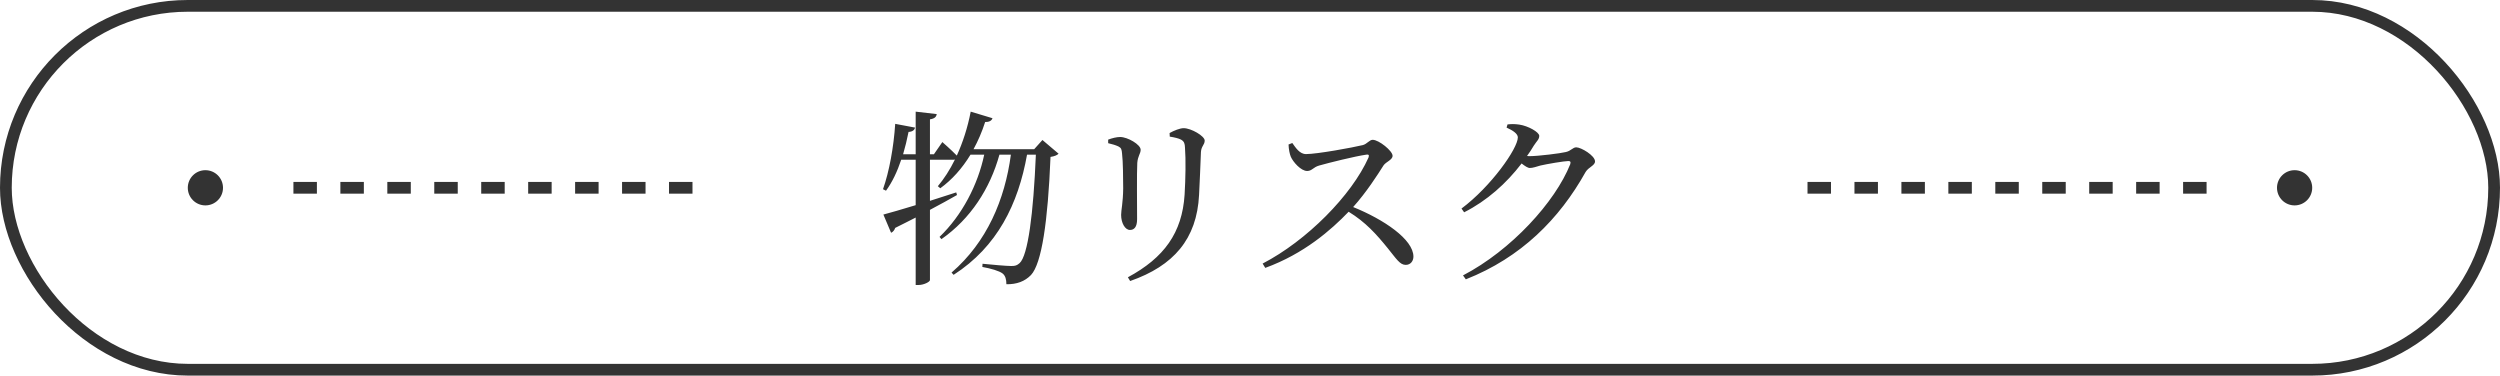 <svg width="213" height="32" viewBox="0 0 213 32" fill="none" xmlns="http://www.w3.org/2000/svg">
<rect x="0.5" y="0.5" width="212" height="31" rx="15.5" stroke="#333333"/>
<circle cx="17.5" cy="16" r="1.5" transform="rotate(90 17.5 16)" fill="#333333"/>
<path d="M25 16L60.5 16" stroke="#333333" stroke-dasharray="2 2"/>
<path d="M88.816 11.928L90.192 13.096C90.064 13.224 89.84 13.32 89.504 13.368C89.28 18.888 88.752 22.456 87.84 23.432C87.312 23.976 86.624 24.232 85.744 24.216C85.744 23.816 85.664 23.496 85.424 23.304C85.136 23.08 84.416 22.872 83.696 22.744L83.712 22.472C84.496 22.552 85.76 22.664 86.16 22.664C86.512 22.664 86.64 22.616 86.864 22.424C87.584 21.8 88.048 18.184 88.256 13.176H87.504C86.752 17.384 84.976 21.016 81.248 23.416L81.072 23.224C84.08 20.632 85.616 17.016 86.128 13.176H85.152C84.352 16.072 82.688 18.648 80.208 20.376L80.048 20.184C81.968 18.344 83.312 15.752 83.856 13.176H82.688C81.968 14.36 81.104 15.32 80.112 16.04L79.904 15.864C80.432 15.24 80.928 14.472 81.36 13.592C81.312 13.608 81.264 13.608 81.2 13.608H79.232V17.112C79.952 16.888 80.704 16.632 81.472 16.392L81.536 16.616C80.912 16.968 80.144 17.4 79.232 17.88V23.864C79.232 24.008 78.72 24.28 78.272 24.28H78.016V18.536C77.472 18.808 76.896 19.112 76.272 19.416C76.208 19.608 76.08 19.768 75.92 19.832L75.264 18.28C75.808 18.136 76.816 17.848 78.016 17.48V13.608H76.784C76.448 14.616 76.016 15.528 75.488 16.248L75.232 16.12C75.76 14.632 76.144 12.536 76.272 10.552L77.968 10.872C77.92 11.064 77.76 11.224 77.408 11.24C77.28 11.896 77.12 12.536 76.944 13.144H78.016V9.512L79.808 9.72C79.776 9.944 79.648 10.104 79.232 10.168V13.144H79.568L80.288 12.104C80.288 12.104 81.024 12.744 81.52 13.256C82.032 12.136 82.448 10.856 82.704 9.512L84.56 10.072C84.496 10.264 84.304 10.408 83.936 10.392C83.664 11.24 83.328 12.008 82.944 12.712H88.112L88.816 11.928ZM102.16 16.616C101.968 20.36 100 22.648 96.288 23.944L96.096 23.624C99.184 21.96 100.72 19.832 100.928 16.584C101.008 15.208 101.04 13.608 100.96 12.568C100.944 12.264 100.912 12.056 100.624 11.896C100.416 11.784 100.064 11.704 99.664 11.64L99.648 11.336C100.016 11.128 100.528 10.92 100.848 10.92C101.488 10.92 102.64 11.592 102.64 11.976C102.64 12.344 102.352 12.44 102.32 12.952C102.288 13.896 102.208 15.64 102.16 16.616ZM95.28 12.472C95.04 12.36 94.752 12.28 94.416 12.2V11.896C94.752 11.768 95.136 11.672 95.44 11.672C96.064 11.672 97.184 12.312 97.184 12.76C97.184 13.096 96.944 13.272 96.896 13.88C96.848 14.584 96.88 17.896 96.88 18.68C96.88 19.352 96.624 19.592 96.272 19.592C95.856 19.592 95.52 19 95.52 18.312C95.52 17.896 95.68 17.304 95.696 16.056C95.696 15.304 95.68 13.704 95.6 13.096C95.568 12.728 95.536 12.6 95.28 12.472ZM109.784 12.312L110.104 12.184C110.392 12.584 110.728 13.128 111.272 13.128C112.216 13.128 115.272 12.568 116.12 12.36C116.472 12.264 116.68 11.912 116.952 11.912C117.48 11.912 118.648 12.856 118.648 13.272C118.648 13.624 118.088 13.784 117.88 14.088C117.352 14.92 116.424 16.376 115.288 17.64C117.896 18.696 120.424 20.392 120.424 21.864C120.424 22.216 120.2 22.568 119.768 22.568C119.272 22.568 118.984 22.072 118.232 21.144C117.256 19.944 116.36 18.936 114.904 18.04C113.416 19.592 111.096 21.624 107.8 22.824L107.576 22.456C111.336 20.504 115.16 16.648 116.6 13.416C116.68 13.192 116.584 13.144 116.408 13.176C115.416 13.32 113.24 13.864 112.392 14.104C111.88 14.248 111.784 14.568 111.368 14.568C110.84 14.568 110.168 13.8 109.976 13.352C109.88 13.112 109.8 12.744 109.784 12.312ZM128.36 10.872L128.44 10.6C128.728 10.568 129.032 10.552 129.448 10.616C130.2 10.728 131.144 11.256 131.144 11.576C131.144 11.88 130.936 12.008 130.68 12.408C130.504 12.712 130.312 13 130.104 13.288C130.2 13.304 130.264 13.304 130.344 13.304C131.048 13.304 132.984 13.064 133.416 12.952C133.848 12.856 134.008 12.552 134.296 12.552C134.712 12.552 135.896 13.256 135.896 13.752C135.896 14.104 135.352 14.232 135.096 14.648C132.856 18.664 129.592 21.944 124.888 23.8L124.648 23.464C128.76 21.32 132.504 17.208 133.784 13.992C133.848 13.784 133.784 13.72 133.624 13.72C133.288 13.72 131.784 13.976 131.24 14.104C130.904 14.2 130.6 14.312 130.344 14.312C130.168 14.312 129.928 14.152 129.64 13.928C128.344 15.624 126.68 17.112 124.744 18.088L124.52 17.768C127.032 15.896 129.32 12.648 129.32 11.704C129.32 11.4 128.904 11.112 128.36 10.872Z" fill="#333333"/>
<circle cx="1.5" cy="1.5" r="1.5" transform="matrix(4.37114e-08 1 1 -4.37114e-08 194 14.5)" fill="#333333"/>
<path d="M188 16L152.5 16" stroke="#333333" stroke-dasharray="2 2"/>
</svg>

